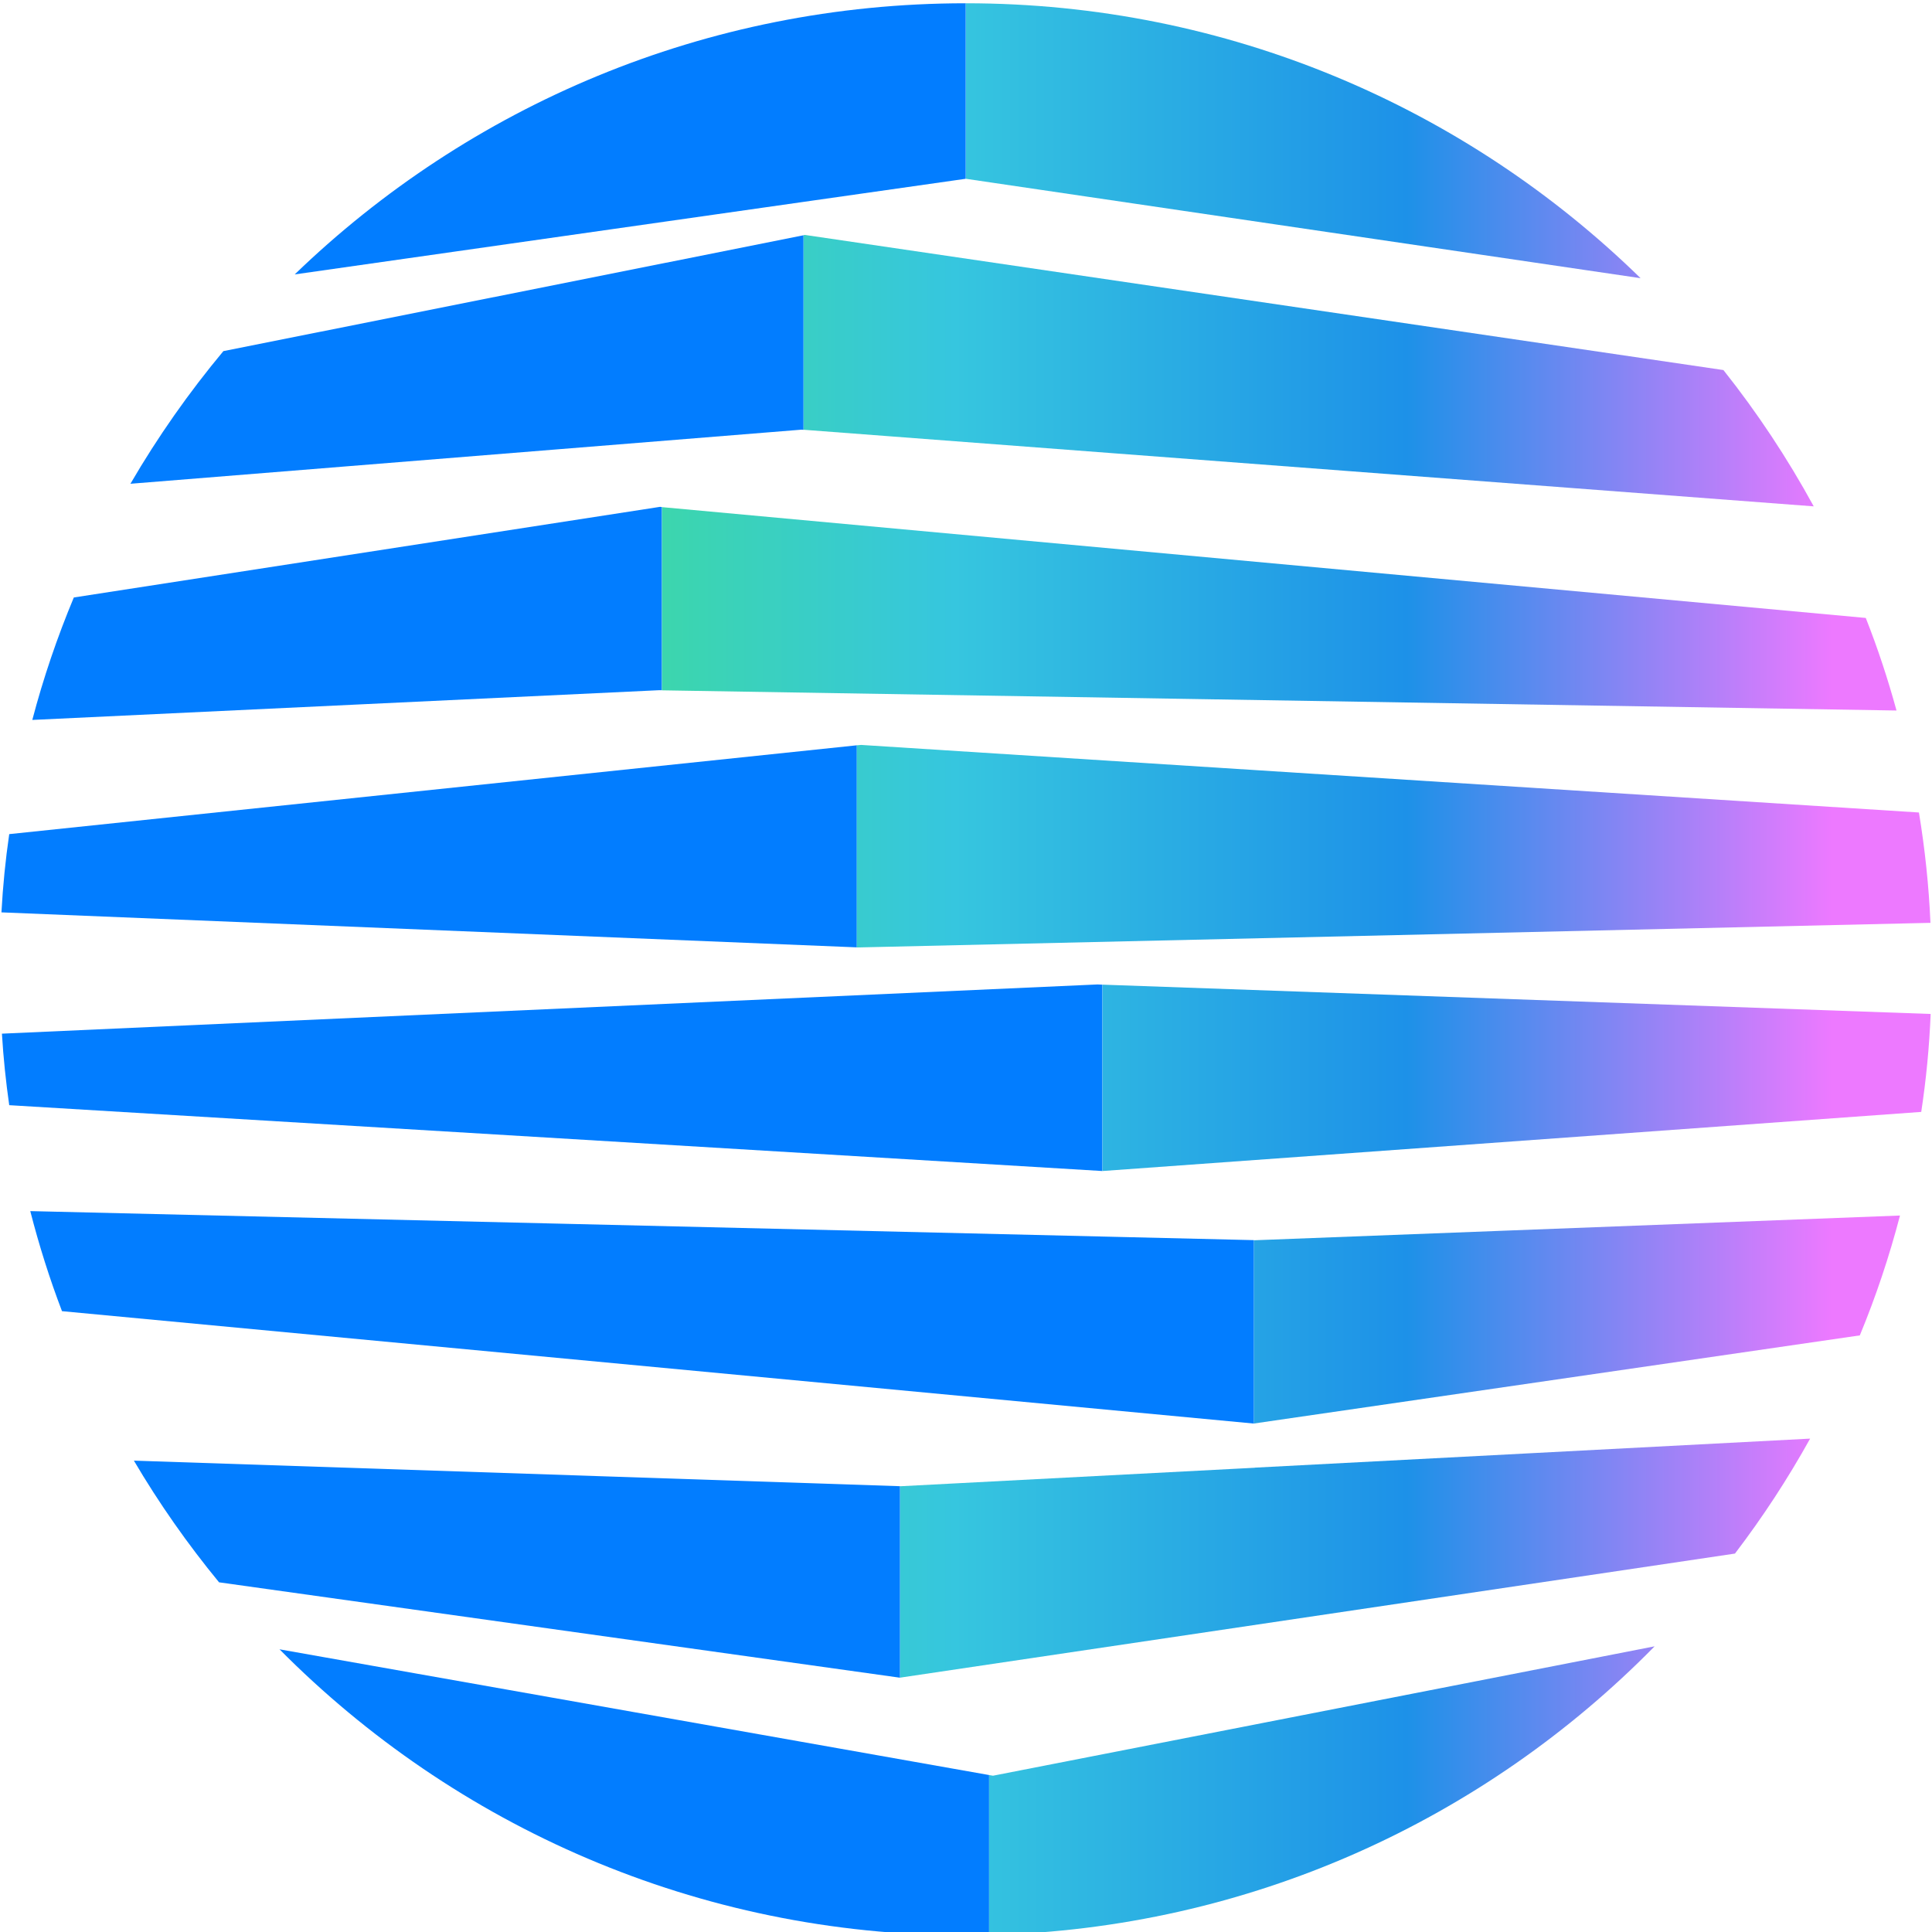 <?xml version="1.0" encoding="UTF-8"?>
<svg id="_图层_1" data-name="图层 1" xmlns="http://www.w3.org/2000/svg" xmlns:xlink="http://www.w3.org/1999/xlink" viewBox="0 0 201 201">
  <defs>
    <style>
      .cls-1 {
        fill: url(#_未命名的渐变_2-3);
      }

      .cls-1, .cls-2, .cls-3, .cls-4, .cls-5, .cls-6, .cls-7, .cls-8, .cls-9 {
        stroke-width: 0px;
      }

      .cls-2 {
        fill: #027dff;
      }

      .cls-3 {
        fill: url(#_未命名的渐变_2-8);
      }

      .cls-4 {
        fill: url(#_未命名的渐变_2);
      }

      .cls-5 {
        fill: url(#_未命名的渐变_2-7);
      }

      .cls-6 {
        fill: url(#_未命名的渐变_2-6);
      }

      .cls-7 {
        fill: url(#_未命名的渐变_2-4);
      }

      .cls-8 {
        fill: url(#_未命名的渐变_2-2);
      }

      .cls-9 {
        fill: url(#_未命名的渐变_2-5);
      }
    </style>
    <linearGradient id="_未命名的渐变_2" data-name="未命名的渐变 2" x1="47.95" y1="112.14" x2="190.59" y2="112.14" gradientUnits="userSpaceOnUse">
      <stop offset="0" stop-color="#40e18b"/>
      <stop offset=".36" stop-color="#36c6df"/>
      <stop offset=".69" stop-color="#1d91e8"/>
      <stop offset="1" stop-color="#ed79ff"/>
    </linearGradient>
    <linearGradient id="_未命名的渐变_2-2" data-name="未命名的渐变 2" x1="47.95" y1="88.04" x2="190.59" y2="88.04" xlink:href="#_未命名的渐变_2"/>
    <linearGradient id="_未命名的渐变_2-3" data-name="未命名的渐变 2" x1="47.95" y1="137.28" x2="190.59" y2="137.28" xlink:href="#_未命名的渐变_2"/>
    <linearGradient id="_未命名的渐变_2-4" data-name="未命名的渐变 2" x1="47.95" y1="63.33" x2="190.59" y2="63.33" xlink:href="#_未命名的渐变_2"/>
    <linearGradient id="_未命名的渐变_2-5" data-name="未命名的渐变 2" x1="47.95" y1="38.57" x2="190.59" y2="38.57" xlink:href="#_未命名的渐变_2"/>
    <linearGradient id="_未命名的渐变_2-6" data-name="未命名的渐变 2" x1="47.95" y1="162.1" x2="190.59" y2="162.1" xlink:href="#_未命名的渐变_2"/>
    <linearGradient id="_未命名的渐变_2-7" data-name="未命名的渐变 2" x1="47.95" y1="186.29" x2="190.59" y2="186.29" xlink:href="#_未命名的渐变_2"/>
    <linearGradient id="_未命名的渐变_2-8" data-name="未命名的渐变 2" x1="47.95" y1="14.64" x2="190.59" y2="14.64" xlink:href="#_未命名的渐变_2"/>
  </defs>
  <path class="cls-4" d="M114.68,102.44l86.18,3.05c-.14,3.45-.47,6.85-.98,10.19l-85.19,6.15h0v-19.39Z"/>
  <path class="cls-8" d="M200.84,96.01l-111.59,2.56h-.13v-21.03l.47-.04,110.05,7.03c.62,3.76,1.03,7.6,1.2,11.49Z"/>
  <path class="cls-1" d="M130.58,129.03l67.09-2.57c-1.12,4.28-2.51,8.44-4.18,12.47l-63.05,9.17v-19.07h.14Z"/>
  <path class="cls-7" d="M197.31,73.92l-128.45-2.1v-19.06l125.25,11.53c1.24,3.14,2.3,6.35,3.2,9.64Z"/>
  <path class="cls-9" d="M188.69,52.68l-105.1-7.97v-20.24l.14-.03,95.57,14.06c3.52,4.43,6.66,9.17,9.39,14.17Z"/>
  <path class="cls-6" d="M130.55,152.69l57.77-3.02c-2.32,4.18-4.93,8.17-7.82,11.96l-86.87,12.91v-19.92h.14s36.78-1.92,36.78-1.92Z"/>
  <path class="cls-5" d="M172.14,171.28c-17.69,18.02-42.14,29.39-69.24,30.03v-16.64l.41.07,68.83-13.46Z"/>
  <path class="cls-3" d="M170.67,28.94l-70.19-10.34V.34c27.31,0,52.08,10.9,70.19,28.59Z"/>
  <path class="cls-2" d="M130.44,129.03v19.07h-.03l-123.96-11.69c-1.29-3.38-2.39-6.86-3.3-10.41l127.29,3.02Z"/>
  <path class="cls-2" d="M114.68,102.44v19.39L.96,114.98c-.35-2.45-.61-4.93-.76-7.44l113.98-5.12.49.02Z"/>
  <path class="cls-2" d="M102.9,184.67v16.64c-.81.03-1.61.04-2.43.04-27.91,0-53.17-11.38-71.39-29.76l73.82,13.08Z"/>
  <path class="cls-2" d="M100.47.34v18.26l-17.06,2.43-52.75,7.52C48.75,11.08,73.36.34,100.47.34Z"/>
  <path class="cls-2" d="M93.63,154.62v19.92h-.03l-70.81-9.92c-3.27-3.98-6.24-8.21-8.86-12.66l79.7,2.66Z"/>
  <path class="cls-2" d="M89.13,77.54v21.02L.15,94.92c.15-2.75.42-5.47.81-8.14l88.17-9.24Z"/>
  <path class="cls-2" d="M83.59,24.48v20.24l-.19-.02-69.83,5.63c2.84-4.88,6.08-9.49,9.67-13.8l60.34-12.05Z"/>
  <path class="cls-2" d="M68.85,52.75v19.06h-.35s-65.14,3.09-65.14,3.09c1.15-4.37,2.6-8.62,4.32-12.74l60.99-9.43.18.02Z"/>
</svg>